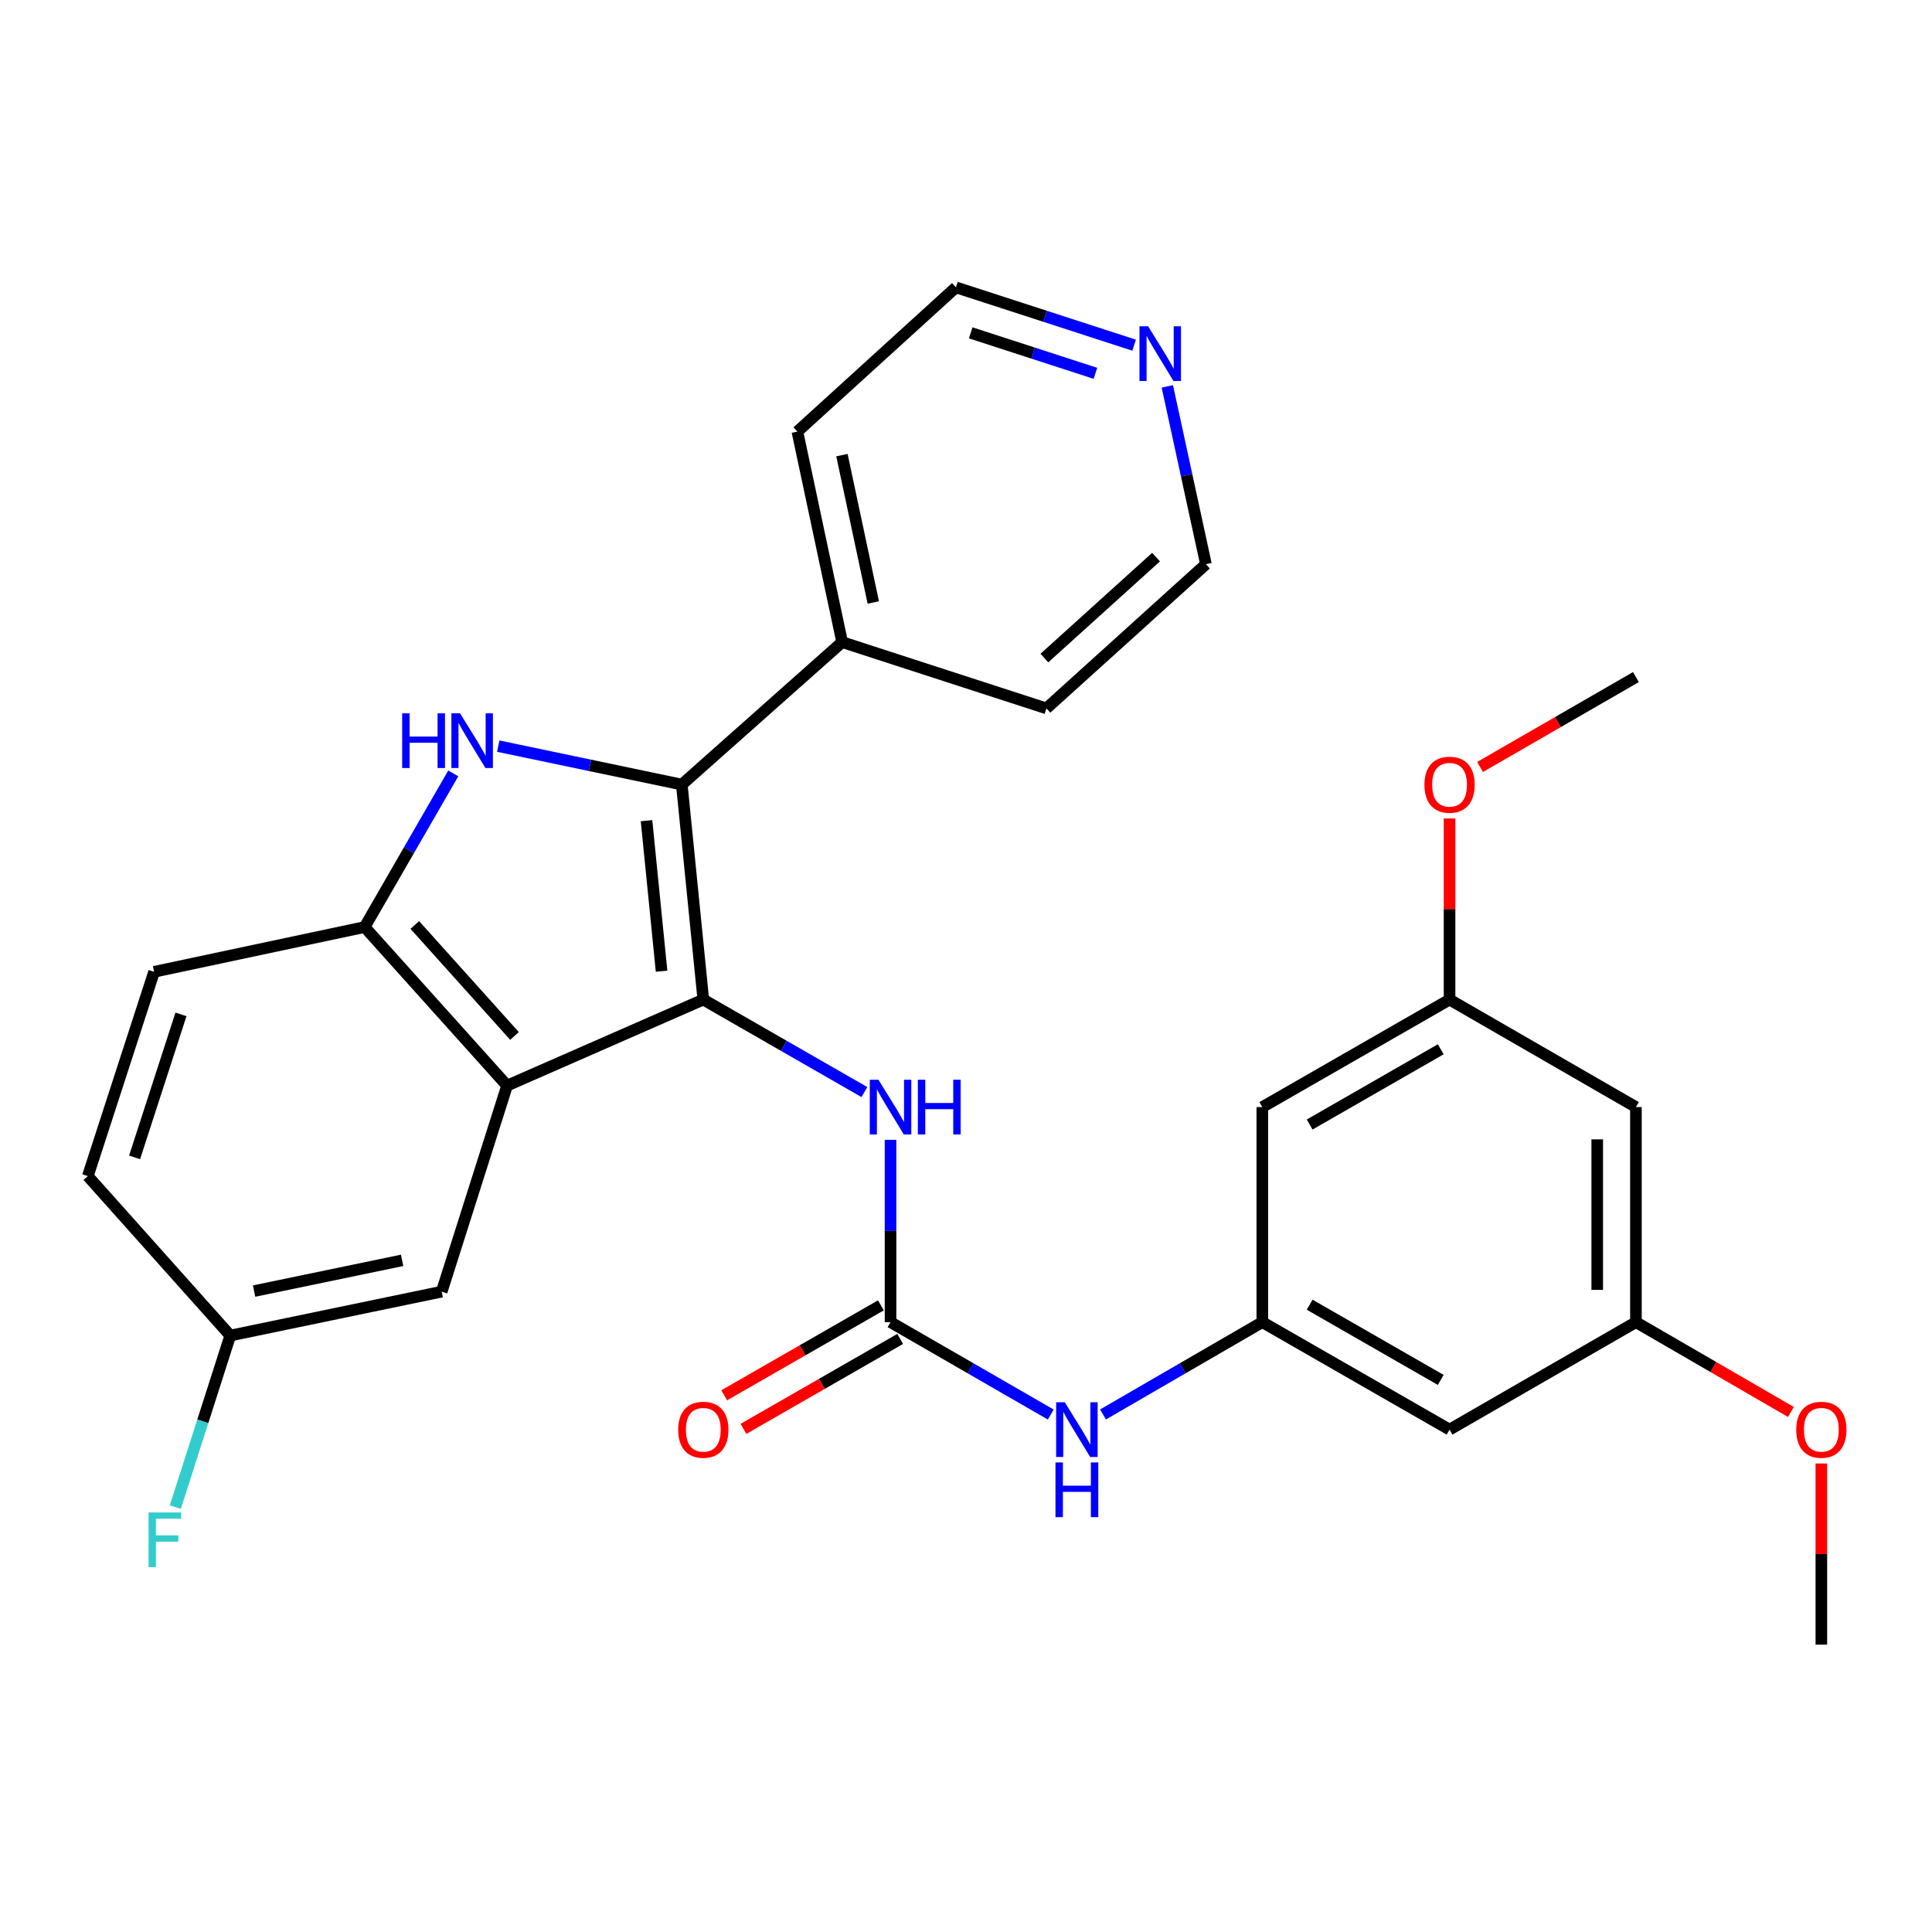<?xml version='1.0' encoding='iso-8859-1'?>
<svg version='1.1' baseProfile='full'
              xmlns='http://www.w3.org/2000/svg'
                      xmlns:rdkit='http://www.rdkit.org/xml'
                      xmlns:xlink='http://www.w3.org/1999/xlink'
                  xml:space='preserve'
width='1000px' height='1000px' viewBox='0 0 1000 1000'>
<!-- END OF HEADER -->
<rect style='opacity:1.0;fill:#FFFFFF;stroke:none' width='1000' height='1000' x='0' y='0'> </rect>
<path class='bond-0' d='M 364.029,517.383 L 352.9,406.095' style='fill:none;fill-rule:evenodd;stroke:#000000;stroke-width:6px;stroke-linecap:butt;stroke-linejoin:miter;stroke-opacity:1' />
<path class='bond-0' d='M 342.427,502.683 L 334.637,424.781' style='fill:none;fill-rule:evenodd;stroke:#000000;stroke-width:6px;stroke-linecap:butt;stroke-linejoin:miter;stroke-opacity:1' />
<path class='bond-2' d='M 364.029,517.383 L 262.467,561.91' style='fill:none;fill-rule:evenodd;stroke:#000000;stroke-width:6px;stroke-linecap:butt;stroke-linejoin:miter;stroke-opacity:1' />
<path class='bond-5' d='M 364.029,517.383 L 405.717,541.32' style='fill:none;fill-rule:evenodd;stroke:#000000;stroke-width:6px;stroke-linecap:butt;stroke-linejoin:miter;stroke-opacity:1' />
<path class='bond-5' d='M 405.717,541.32 L 447.405,565.257' style='fill:none;fill-rule:evenodd;stroke:#0000FF;stroke-width:6px;stroke-linecap:butt;stroke-linejoin:miter;stroke-opacity:1' />
<path class='bond-1' d='M 352.9,406.095 L 305.397,396.147' style='fill:none;fill-rule:evenodd;stroke:#000000;stroke-width:6px;stroke-linecap:butt;stroke-linejoin:miter;stroke-opacity:1' />
<path class='bond-1' d='M 305.397,396.147 L 257.895,386.199' style='fill:none;fill-rule:evenodd;stroke:#0000FF;stroke-width:6px;stroke-linecap:butt;stroke-linejoin:miter;stroke-opacity:1' />
<path class='bond-9' d='M 352.9,406.095 L 435.899,332.366' style='fill:none;fill-rule:evenodd;stroke:#000000;stroke-width:6px;stroke-linecap:butt;stroke-linejoin:miter;stroke-opacity:1' />
<path class='bond-29' d='M 234.609,400.314 L 211.674,440.074' style='fill:none;fill-rule:evenodd;stroke:#0000FF;stroke-width:6px;stroke-linecap:butt;stroke-linejoin:miter;stroke-opacity:1' />
<path class='bond-29' d='M 211.674,440.074 L 188.738,479.835' style='fill:none;fill-rule:evenodd;stroke:#000000;stroke-width:6px;stroke-linecap:butt;stroke-linejoin:miter;stroke-opacity:1' />
<path class='bond-3' d='M 262.467,561.91 L 188.738,479.835' style='fill:none;fill-rule:evenodd;stroke:#000000;stroke-width:6px;stroke-linecap:butt;stroke-linejoin:miter;stroke-opacity:1' />
<path class='bond-3' d='M 266.31,536.212 L 214.7,478.759' style='fill:none;fill-rule:evenodd;stroke:#000000;stroke-width:6px;stroke-linecap:butt;stroke-linejoin:miter;stroke-opacity:1' />
<path class='bond-8' d='M 262.467,561.91 L 228.624,668.558' style='fill:none;fill-rule:evenodd;stroke:#000000;stroke-width:6px;stroke-linecap:butt;stroke-linejoin:miter;stroke-opacity:1' />
<path class='bond-16' d='M 188.738,479.835 L 79.765,503.005' style='fill:none;fill-rule:evenodd;stroke:#000000;stroke-width:6px;stroke-linecap:butt;stroke-linejoin:miter;stroke-opacity:1' />
<path class='bond-4' d='M 460.939,684.338 L 460.939,637.154' style='fill:none;fill-rule:evenodd;stroke:#000000;stroke-width:6px;stroke-linecap:butt;stroke-linejoin:miter;stroke-opacity:1' />
<path class='bond-4' d='M 460.939,637.154 L 460.939,589.97' style='fill:none;fill-rule:evenodd;stroke:#0000FF;stroke-width:6px;stroke-linecap:butt;stroke-linejoin:miter;stroke-opacity:1' />
<path class='bond-7' d='M 460.939,684.338 L 502.404,708.25' style='fill:none;fill-rule:evenodd;stroke:#000000;stroke-width:6px;stroke-linecap:butt;stroke-linejoin:miter;stroke-opacity:1' />
<path class='bond-7' d='M 502.404,708.25 L 543.869,732.162' style='fill:none;fill-rule:evenodd;stroke:#0000FF;stroke-width:6px;stroke-linecap:butt;stroke-linejoin:miter;stroke-opacity:1' />
<path class='bond-12' d='M 455.953,675.651 L 415.395,698.93' style='fill:none;fill-rule:evenodd;stroke:#000000;stroke-width:6px;stroke-linecap:butt;stroke-linejoin:miter;stroke-opacity:1' />
<path class='bond-12' d='M 415.395,698.93 L 374.837,722.209' style='fill:none;fill-rule:evenodd;stroke:#FF0000;stroke-width:6px;stroke-linecap:butt;stroke-linejoin:miter;stroke-opacity:1' />
<path class='bond-12' d='M 465.925,693.025 L 425.367,716.304' style='fill:none;fill-rule:evenodd;stroke:#000000;stroke-width:6px;stroke-linecap:butt;stroke-linejoin:miter;stroke-opacity:1' />
<path class='bond-12' d='M 425.367,716.304 L 384.808,739.582' style='fill:none;fill-rule:evenodd;stroke:#FF0000;stroke-width:6px;stroke-linecap:butt;stroke-linejoin:miter;stroke-opacity:1' />
<path class='bond-6' d='M 653.368,684.338 L 612.137,708.234' style='fill:none;fill-rule:evenodd;stroke:#000000;stroke-width:6px;stroke-linecap:butt;stroke-linejoin:miter;stroke-opacity:1' />
<path class='bond-6' d='M 612.137,708.234 L 570.906,732.129' style='fill:none;fill-rule:evenodd;stroke:#0000FF;stroke-width:6px;stroke-linecap:butt;stroke-linejoin:miter;stroke-opacity:1' />
<path class='bond-10' d='M 653.368,684.338 L 750.289,739.96' style='fill:none;fill-rule:evenodd;stroke:#000000;stroke-width:6px;stroke-linecap:butt;stroke-linejoin:miter;stroke-opacity:1' />
<path class='bond-10' d='M 677.877,675.307 L 745.722,714.243' style='fill:none;fill-rule:evenodd;stroke:#000000;stroke-width:6px;stroke-linecap:butt;stroke-linejoin:miter;stroke-opacity:1' />
<path class='bond-11' d='M 653.368,684.338 L 653.368,573.028' style='fill:none;fill-rule:evenodd;stroke:#000000;stroke-width:6px;stroke-linecap:butt;stroke-linejoin:miter;stroke-opacity:1' />
<path class='bond-18' d='M 228.624,668.558 L 119.183,691.283' style='fill:none;fill-rule:evenodd;stroke:#000000;stroke-width:6px;stroke-linecap:butt;stroke-linejoin:miter;stroke-opacity:1' />
<path class='bond-18' d='M 208.135,652.353 L 131.527,668.26' style='fill:none;fill-rule:evenodd;stroke:#000000;stroke-width:6px;stroke-linecap:butt;stroke-linejoin:miter;stroke-opacity:1' />
<path class='bond-25' d='M 435.899,332.366 L 541.623,366.665' style='fill:none;fill-rule:evenodd;stroke:#000000;stroke-width:6px;stroke-linecap:butt;stroke-linejoin:miter;stroke-opacity:1' />
<path class='bond-26' d='M 435.899,332.366 L 412.718,223.392' style='fill:none;fill-rule:evenodd;stroke:#000000;stroke-width:6px;stroke-linecap:butt;stroke-linejoin:miter;stroke-opacity:1' />
<path class='bond-26' d='M 452.015,311.852 L 435.788,235.57' style='fill:none;fill-rule:evenodd;stroke:#000000;stroke-width:6px;stroke-linecap:butt;stroke-linejoin:miter;stroke-opacity:1' />
<path class='bond-13' d='M 750.289,739.96 L 846.754,684.338' style='fill:none;fill-rule:evenodd;stroke:#000000;stroke-width:6px;stroke-linecap:butt;stroke-linejoin:miter;stroke-opacity:1' />
<path class='bond-14' d='M 653.368,573.028 L 750.289,517.383' style='fill:none;fill-rule:evenodd;stroke:#000000;stroke-width:6px;stroke-linecap:butt;stroke-linejoin:miter;stroke-opacity:1' />
<path class='bond-14' d='M 677.88,582.053 L 745.725,543.102' style='fill:none;fill-rule:evenodd;stroke:#000000;stroke-width:6px;stroke-linecap:butt;stroke-linejoin:miter;stroke-opacity:1' />
<path class='bond-21' d='M 846.754,684.338 L 886.855,707.579' style='fill:none;fill-rule:evenodd;stroke:#000000;stroke-width:6px;stroke-linecap:butt;stroke-linejoin:miter;stroke-opacity:1' />
<path class='bond-21' d='M 886.855,707.579 L 926.956,730.819' style='fill:none;fill-rule:evenodd;stroke:#FF0000;stroke-width:6px;stroke-linecap:butt;stroke-linejoin:miter;stroke-opacity:1' />
<path class='bond-32' d='M 846.754,684.338 L 846.754,573.028' style='fill:none;fill-rule:evenodd;stroke:#000000;stroke-width:6px;stroke-linecap:butt;stroke-linejoin:miter;stroke-opacity:1' />
<path class='bond-32' d='M 826.722,667.642 L 826.722,589.724' style='fill:none;fill-rule:evenodd;stroke:#000000;stroke-width:6px;stroke-linecap:butt;stroke-linejoin:miter;stroke-opacity:1' />
<path class='bond-15' d='M 750.289,517.383 L 846.754,573.028' style='fill:none;fill-rule:evenodd;stroke:#000000;stroke-width:6px;stroke-linecap:butt;stroke-linejoin:miter;stroke-opacity:1' />
<path class='bond-22' d='M 750.289,517.383 L 750.289,470.51' style='fill:none;fill-rule:evenodd;stroke:#000000;stroke-width:6px;stroke-linecap:butt;stroke-linejoin:miter;stroke-opacity:1' />
<path class='bond-22' d='M 750.289,470.51 L 750.289,423.637' style='fill:none;fill-rule:evenodd;stroke:#FF0000;stroke-width:6px;stroke-linecap:butt;stroke-linejoin:miter;stroke-opacity:1' />
<path class='bond-30' d='M 79.765,503.005 L 45.455,608.751' style='fill:none;fill-rule:evenodd;stroke:#000000;stroke-width:6px;stroke-linecap:butt;stroke-linejoin:miter;stroke-opacity:1' />
<path class='bond-30' d='M 93.672,525.049 L 69.655,599.071' style='fill:none;fill-rule:evenodd;stroke:#000000;stroke-width:6px;stroke-linecap:butt;stroke-linejoin:miter;stroke-opacity:1' />
<path class='bond-17' d='M 587.009,178.664 L 540.895,163.702' style='fill:none;fill-rule:evenodd;stroke:#0000FF;stroke-width:6px;stroke-linecap:butt;stroke-linejoin:miter;stroke-opacity:1' />
<path class='bond-17' d='M 540.895,163.702 L 494.782,148.74' style='fill:none;fill-rule:evenodd;stroke:#000000;stroke-width:6px;stroke-linecap:butt;stroke-linejoin:miter;stroke-opacity:1' />
<path class='bond-17' d='M 566.993,193.229 L 534.713,182.756' style='fill:none;fill-rule:evenodd;stroke:#0000FF;stroke-width:6px;stroke-linecap:butt;stroke-linejoin:miter;stroke-opacity:1' />
<path class='bond-17' d='M 534.713,182.756 L 502.434,172.283' style='fill:none;fill-rule:evenodd;stroke:#000000;stroke-width:6px;stroke-linecap:butt;stroke-linejoin:miter;stroke-opacity:1' />
<path class='bond-31' d='M 604.208,199.998 L 614.198,246.011' style='fill:none;fill-rule:evenodd;stroke:#0000FF;stroke-width:6px;stroke-linecap:butt;stroke-linejoin:miter;stroke-opacity:1' />
<path class='bond-31' d='M 614.198,246.011 L 624.188,292.024' style='fill:none;fill-rule:evenodd;stroke:#000000;stroke-width:6px;stroke-linecap:butt;stroke-linejoin:miter;stroke-opacity:1' />
<path class='bond-19' d='M 119.183,691.283 L 45.455,608.751' style='fill:none;fill-rule:evenodd;stroke:#000000;stroke-width:6px;stroke-linecap:butt;stroke-linejoin:miter;stroke-opacity:1' />
<path class='bond-20' d='M 119.183,691.283 L 104.968,735.677' style='fill:none;fill-rule:evenodd;stroke:#000000;stroke-width:6px;stroke-linecap:butt;stroke-linejoin:miter;stroke-opacity:1' />
<path class='bond-20' d='M 104.968,735.677 L 90.752,780.071' style='fill:none;fill-rule:evenodd;stroke:#33CCCC;stroke-width:6px;stroke-linecap:butt;stroke-linejoin:miter;stroke-opacity:1' />
<path class='bond-27' d='M 942.729,757.503 L 942.729,804.381' style='fill:none;fill-rule:evenodd;stroke:#FF0000;stroke-width:6px;stroke-linecap:butt;stroke-linejoin:miter;stroke-opacity:1' />
<path class='bond-27' d='M 942.729,804.381 L 942.729,851.26' style='fill:none;fill-rule:evenodd;stroke:#000000;stroke-width:6px;stroke-linecap:butt;stroke-linejoin:miter;stroke-opacity:1' />
<path class='bond-28' d='M 766.073,396.99 L 806.414,373.72' style='fill:none;fill-rule:evenodd;stroke:#FF0000;stroke-width:6px;stroke-linecap:butt;stroke-linejoin:miter;stroke-opacity:1' />
<path class='bond-28' d='M 806.414,373.72 L 846.754,350.451' style='fill:none;fill-rule:evenodd;stroke:#000000;stroke-width:6px;stroke-linecap:butt;stroke-linejoin:miter;stroke-opacity:1' />
<path class='bond-23' d='M 624.188,292.024 L 541.623,366.665' style='fill:none;fill-rule:evenodd;stroke:#000000;stroke-width:6px;stroke-linecap:butt;stroke-linejoin:miter;stroke-opacity:1' />
<path class='bond-23' d='M 598.37,288.36 L 540.574,340.609' style='fill:none;fill-rule:evenodd;stroke:#000000;stroke-width:6px;stroke-linecap:butt;stroke-linejoin:miter;stroke-opacity:1' />
<path class='bond-24' d='M 494.782,148.74 L 412.718,223.392' style='fill:none;fill-rule:evenodd;stroke:#000000;stroke-width:6px;stroke-linecap:butt;stroke-linejoin:miter;stroke-opacity:1' />
<path  class='atom-2' d='M 208.163 369.21
L 212.003 369.21
L 212.003 381.25
L 226.483 381.25
L 226.483 369.21
L 230.323 369.21
L 230.323 397.53
L 226.483 397.53
L 226.483 384.45
L 212.003 384.45
L 212.003 397.53
L 208.163 397.53
L 208.163 369.21
' fill='#0000FF'/>
<path  class='atom-2' d='M 238.123 369.21
L 247.403 384.21
Q 248.323 385.69, 249.803 388.37
Q 251.283 391.05, 251.363 391.21
L 251.363 369.21
L 255.123 369.21
L 255.123 397.53
L 251.243 397.53
L 241.283 381.13
Q 240.123 379.21, 238.883 377.01
Q 237.683 374.81, 237.323 374.13
L 237.323 397.53
L 233.643 397.53
L 233.643 369.21
L 238.123 369.21
' fill='#0000FF'/>
<path  class='atom-6' d='M 454.679 558.868
L 463.959 573.868
Q 464.879 575.348, 466.359 578.028
Q 467.839 580.708, 467.919 580.868
L 467.919 558.868
L 471.679 558.868
L 471.679 587.188
L 467.799 587.188
L 457.839 570.788
Q 456.679 568.868, 455.439 566.668
Q 454.239 564.468, 453.879 563.788
L 453.879 587.188
L 450.199 587.188
L 450.199 558.868
L 454.679 558.868
' fill='#0000FF'/>
<path  class='atom-6' d='M 475.079 558.868
L 478.919 558.868
L 478.919 570.908
L 493.399 570.908
L 493.399 558.868
L 497.239 558.868
L 497.239 587.188
L 493.399 587.188
L 493.399 574.108
L 478.919 574.108
L 478.919 587.188
L 475.079 587.188
L 475.079 558.868
' fill='#0000FF'/>
<path  class='atom-8' d='M 551.133 725.8
L 560.413 740.8
Q 561.333 742.28, 562.813 744.96
Q 564.293 747.64, 564.373 747.8
L 564.373 725.8
L 568.133 725.8
L 568.133 754.12
L 564.253 754.12
L 554.293 737.72
Q 553.133 735.8, 551.893 733.6
Q 550.693 731.4, 550.333 730.72
L 550.333 754.12
L 546.653 754.12
L 546.653 725.8
L 551.133 725.8
' fill='#0000FF'/>
<path  class='atom-8' d='M 546.313 756.952
L 550.153 756.952
L 550.153 768.992
L 564.633 768.992
L 564.633 756.952
L 568.473 756.952
L 568.473 785.272
L 564.633 785.272
L 564.633 772.192
L 550.153 772.192
L 550.153 785.272
L 546.313 785.272
L 546.313 756.952
' fill='#0000FF'/>
<path  class='atom-13' d='M 351.029 740.04
Q 351.029 733.24, 354.389 729.44
Q 357.749 725.64, 364.029 725.64
Q 370.309 725.64, 373.669 729.44
Q 377.029 733.24, 377.029 740.04
Q 377.029 746.92, 373.629 750.84
Q 370.229 754.72, 364.029 754.72
Q 357.789 754.72, 354.389 750.84
Q 351.029 746.96, 351.029 740.04
M 364.029 751.52
Q 368.349 751.52, 370.669 748.64
Q 373.029 745.72, 373.029 740.04
Q 373.029 734.48, 370.669 731.68
Q 368.349 728.84, 364.029 728.84
Q 359.709 728.84, 357.349 731.64
Q 355.029 734.44, 355.029 740.04
Q 355.029 745.76, 357.349 748.64
Q 359.709 751.52, 364.029 751.52
' fill='#FF0000'/>
<path  class='atom-18' d='M 594.268 168.89
L 603.548 183.89
Q 604.468 185.37, 605.948 188.05
Q 607.428 190.73, 607.508 190.89
L 607.508 168.89
L 611.268 168.89
L 611.268 197.21
L 607.388 197.21
L 597.428 180.81
Q 596.268 178.89, 595.028 176.69
Q 593.828 174.49, 593.468 173.81
L 593.468 197.21
L 589.788 197.21
L 589.788 168.89
L 594.268 168.89
' fill='#0000FF'/>
<path  class='atom-21' d='M 76.909 782.847
L 93.749 782.847
L 93.749 786.087
L 80.709 786.087
L 80.709 794.687
L 92.309 794.687
L 92.309 797.967
L 80.709 797.967
L 80.709 811.167
L 76.909 811.167
L 76.909 782.847
' fill='#33CCCC'/>
<path  class='atom-22' d='M 929.729 740.04
Q 929.729 733.24, 933.089 729.44
Q 936.449 725.64, 942.729 725.64
Q 949.009 725.64, 952.369 729.44
Q 955.729 733.24, 955.729 740.04
Q 955.729 746.92, 952.329 750.84
Q 948.929 754.72, 942.729 754.72
Q 936.489 754.72, 933.089 750.84
Q 929.729 746.96, 929.729 740.04
M 942.729 751.52
Q 947.049 751.52, 949.369 748.64
Q 951.729 745.72, 951.729 740.04
Q 951.729 734.48, 949.369 731.68
Q 947.049 728.84, 942.729 728.84
Q 938.409 728.84, 936.049 731.64
Q 933.729 734.44, 933.729 740.04
Q 933.729 745.76, 936.049 748.64
Q 938.409 751.52, 942.729 751.52
' fill='#FF0000'/>
<path  class='atom-23' d='M 737.289 406.175
Q 737.289 399.375, 740.649 395.575
Q 744.009 391.775, 750.289 391.775
Q 756.569 391.775, 759.929 395.575
Q 763.289 399.375, 763.289 406.175
Q 763.289 413.055, 759.889 416.975
Q 756.489 420.855, 750.289 420.855
Q 744.049 420.855, 740.649 416.975
Q 737.289 413.095, 737.289 406.175
M 750.289 417.655
Q 754.609 417.655, 756.929 414.775
Q 759.289 411.855, 759.289 406.175
Q 759.289 400.615, 756.929 397.815
Q 754.609 394.975, 750.289 394.975
Q 745.969 394.975, 743.609 397.775
Q 741.289 400.575, 741.289 406.175
Q 741.289 411.895, 743.609 414.775
Q 745.969 417.655, 750.289 417.655
' fill='#FF0000'/>
</svg>
